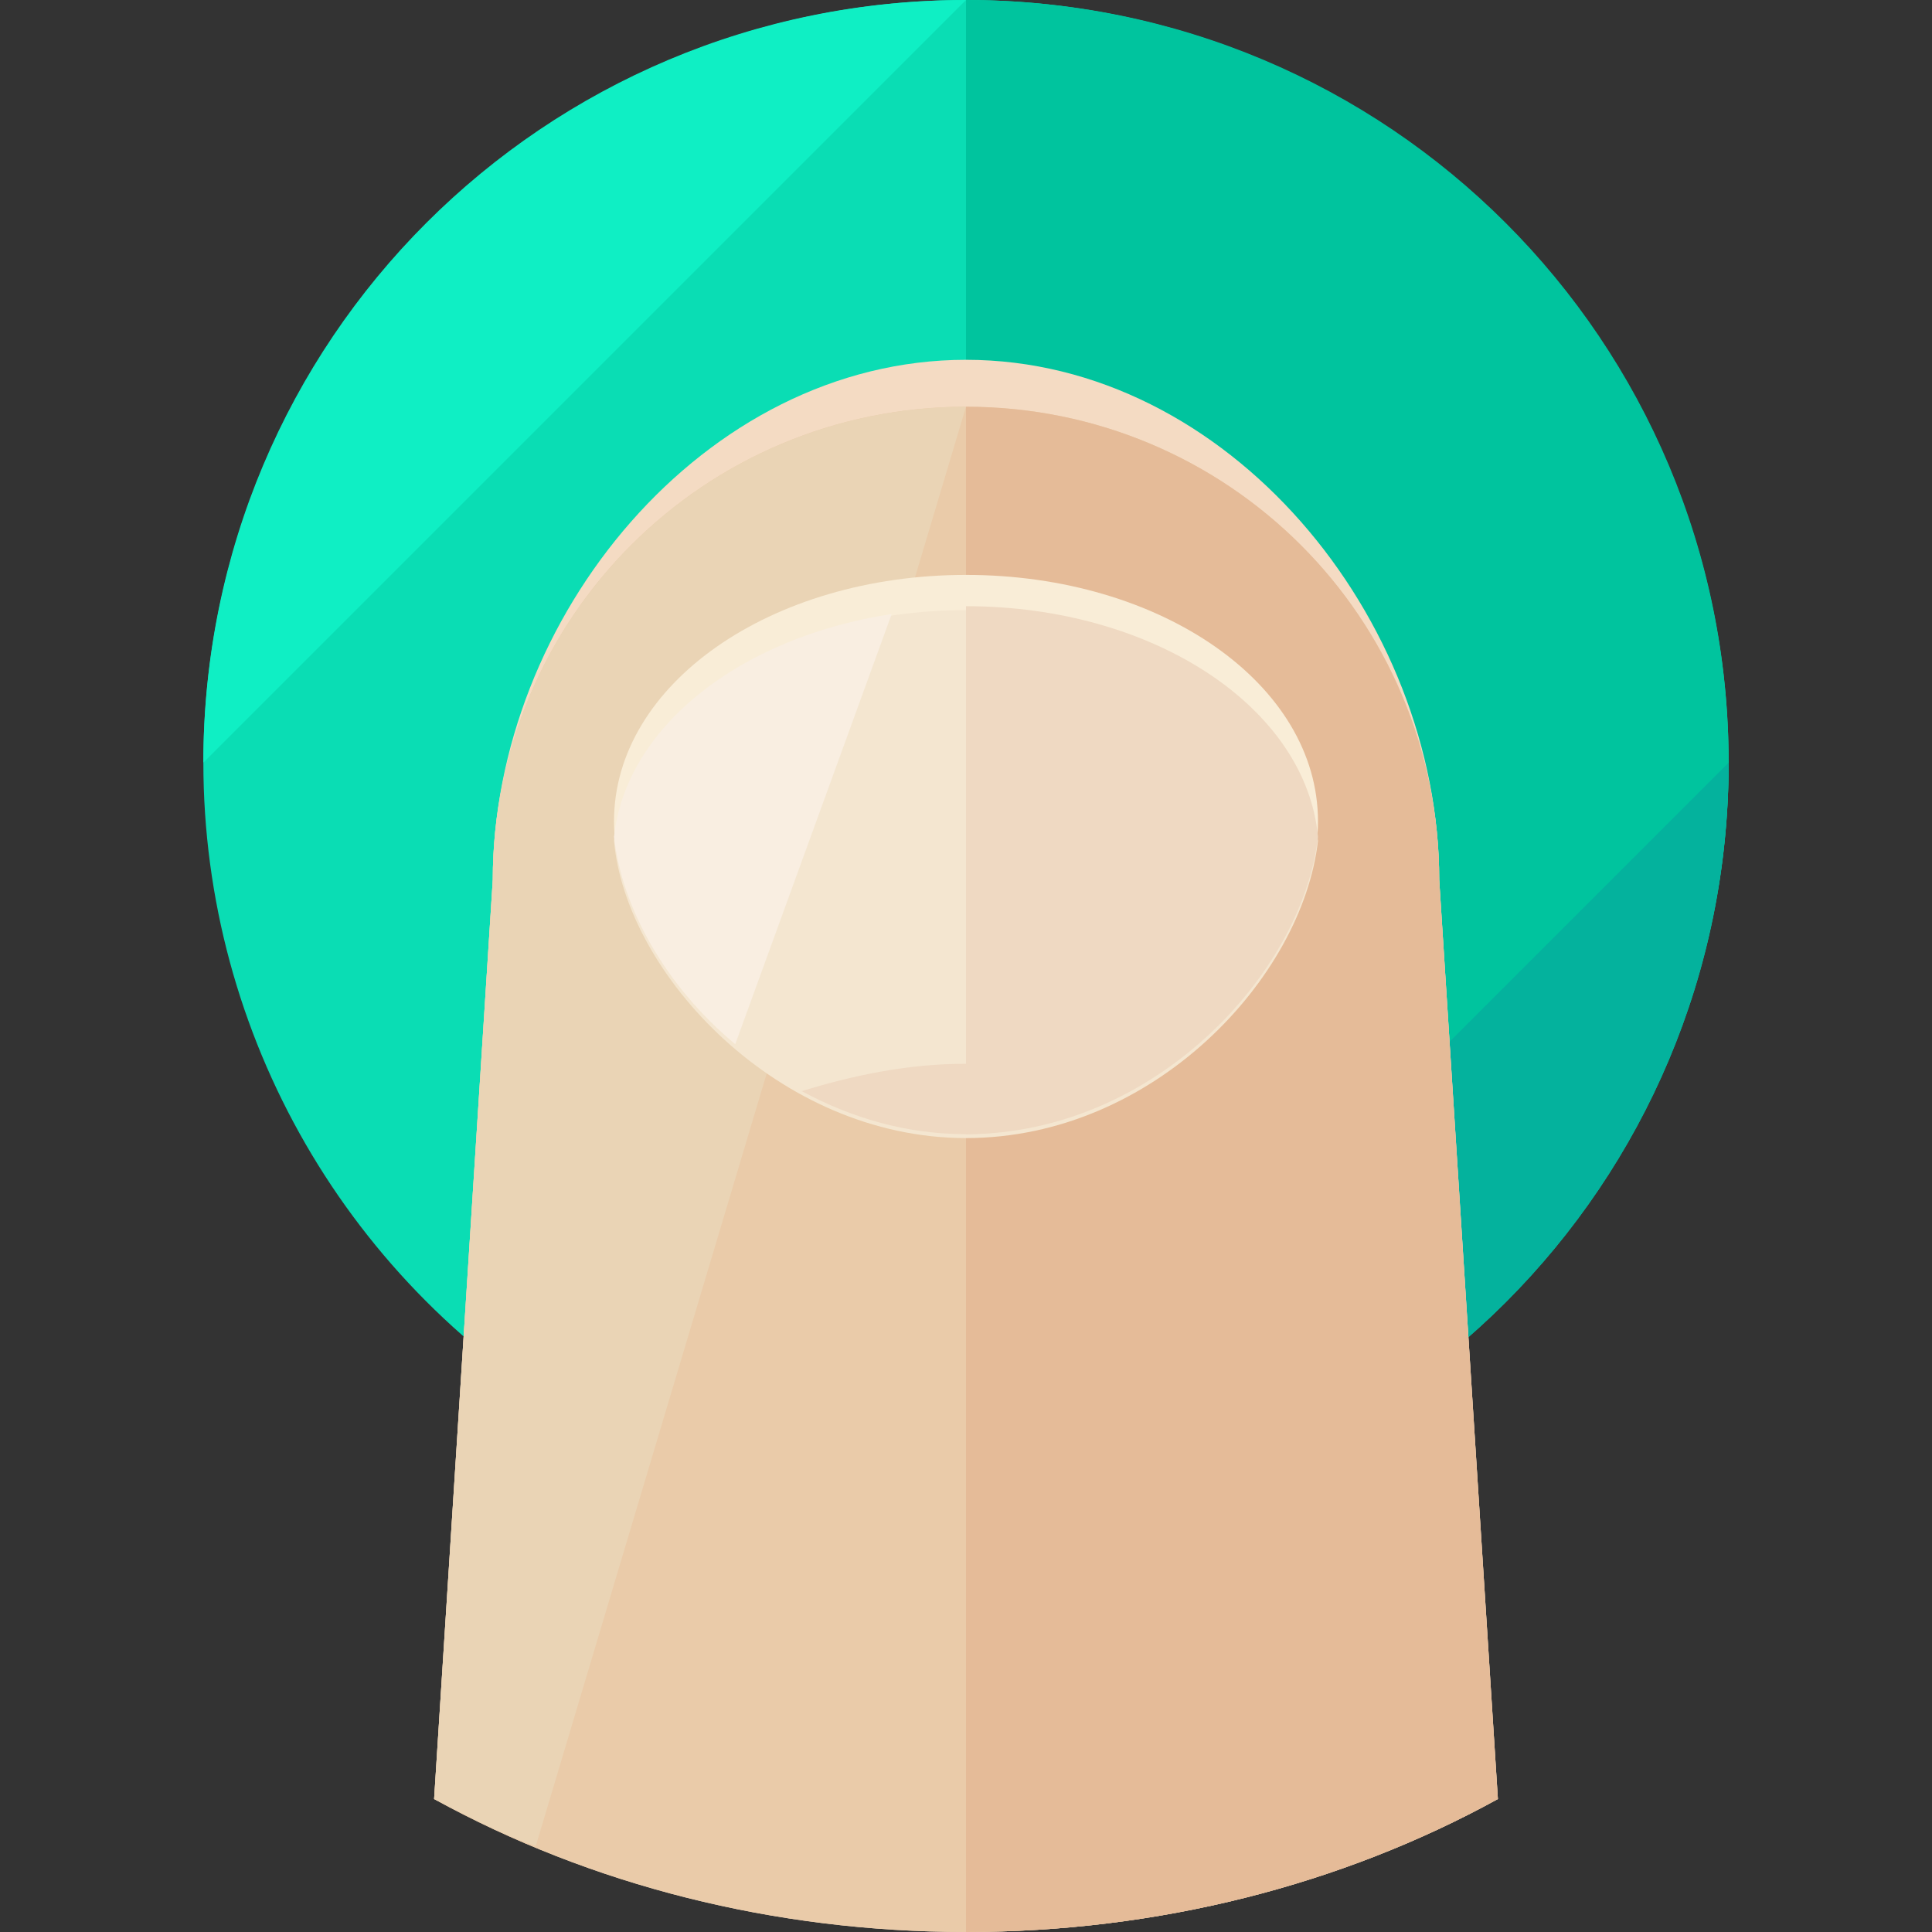 <?xml version="1.0" encoding="iso-8859-1"?>
<!-- Uploaded to: SVG Repo, www.svgrepo.com, Generator: SVG Repo Mixer Tools -->
<svg height="800px" width="800px" version="1.1" id="Layer_1" xmlns="http://www.w3.org/2000/svg" xmlns:xlink="http://www.w3.org/1999/xlink" 
	 viewBox="0 0 395.2 395.2" xml:space="preserve">
<rect x="0" y="0" width="395.2" height="395.2" fill="#333333" stroke="none"/>
<circle style="fill:#0ADDB4;" cx="197.6" cy="156" r="156"/>
<path style="fill:#00C49E;" d="M197.6,0c86.4,0,156,69.6,156,156s-69.6,156-156,156"/>
<path style="fill:#04B29D;" d="M353.6,156c0,86.4-69.6,156-156,156"/>
<path style="fill:#F4DBC3;" d="M197.6,395.2c39.2,0,76.8-9.6,108.8-27.2l-12-188c0-53.6-43.2-106.4-96.8-106.4
	s-96.8,52.8-96.8,106.4l-12,188C120.8,385.6,158.4,395.2,197.6,395.2z"/>
<path style="fill:#EACBA9;" d="M197.6,395.2c39.2,0,76.8-9.6,108.8-27.2l-12-188c0-53.6-43.2-96.8-96.8-96.8s-96.8,43.2-96.8,96.8
	l-12,188C120.8,385.6,158.4,395.2,197.6,395.2z"/>
<path style="fill:#EAD4B5;" d="M109.6,377.6l88-294.4c-53.6,0-96.8,43.2-96.8,96.8l-12,188C95.2,371.2,102.4,375.2,109.6,377.6z"/>
<path style="fill:#E5BB98;" d="M294.4,180c0-53.6-43.2-96.8-96.8-96.8v312c39.2,0,76.8-9.6,108.8-27.2L294.4,180z"/>
<path style="fill:#F9EDD7;" d="M269.6,168c0,28-32,64-72,64s-72-36-72-64s32-50.4,72-50.4S269.6,140,269.6,168z"/>
<path style="fill:#F4E6D0;" d="M197.6,124.8c-38.4,0-68.8,20.8-72,47.2c2.4,27.2,33.6,60.8,72,60.8s68.8-32.8,72-60.8
	C266.4,145.6,236,124.8,197.6,124.8z"/>
<path style="fill:#F9EEE1;" d="M125.6,171.2c1.6,14.4,10.4,30.4,24.8,42.4l32-88C151.2,130.4,128,148.8,125.6,171.2z"/>
<g>
	<path style="fill:#EFD9C2;" d="M197.6,232c38.4,0,68.8-32.8,72-60.8c-2.4-26.4-33.6-47.2-72-47.2"/>
	<path style="fill:#EFD9C2;" d="M231.2,223.2c-9.6-4-20.8-5.6-33.6-5.6c-12,0-23.2,2.4-33.6,5.6c10.4,5.6,21.6,8.8,33.6,8.8
		S220.8,228,231.2,223.2z"/>
</g>
<path style="fill:#0FEFC4;" d="M41.6,156c0-86.4,69.6-156,156-156"/>
</svg>